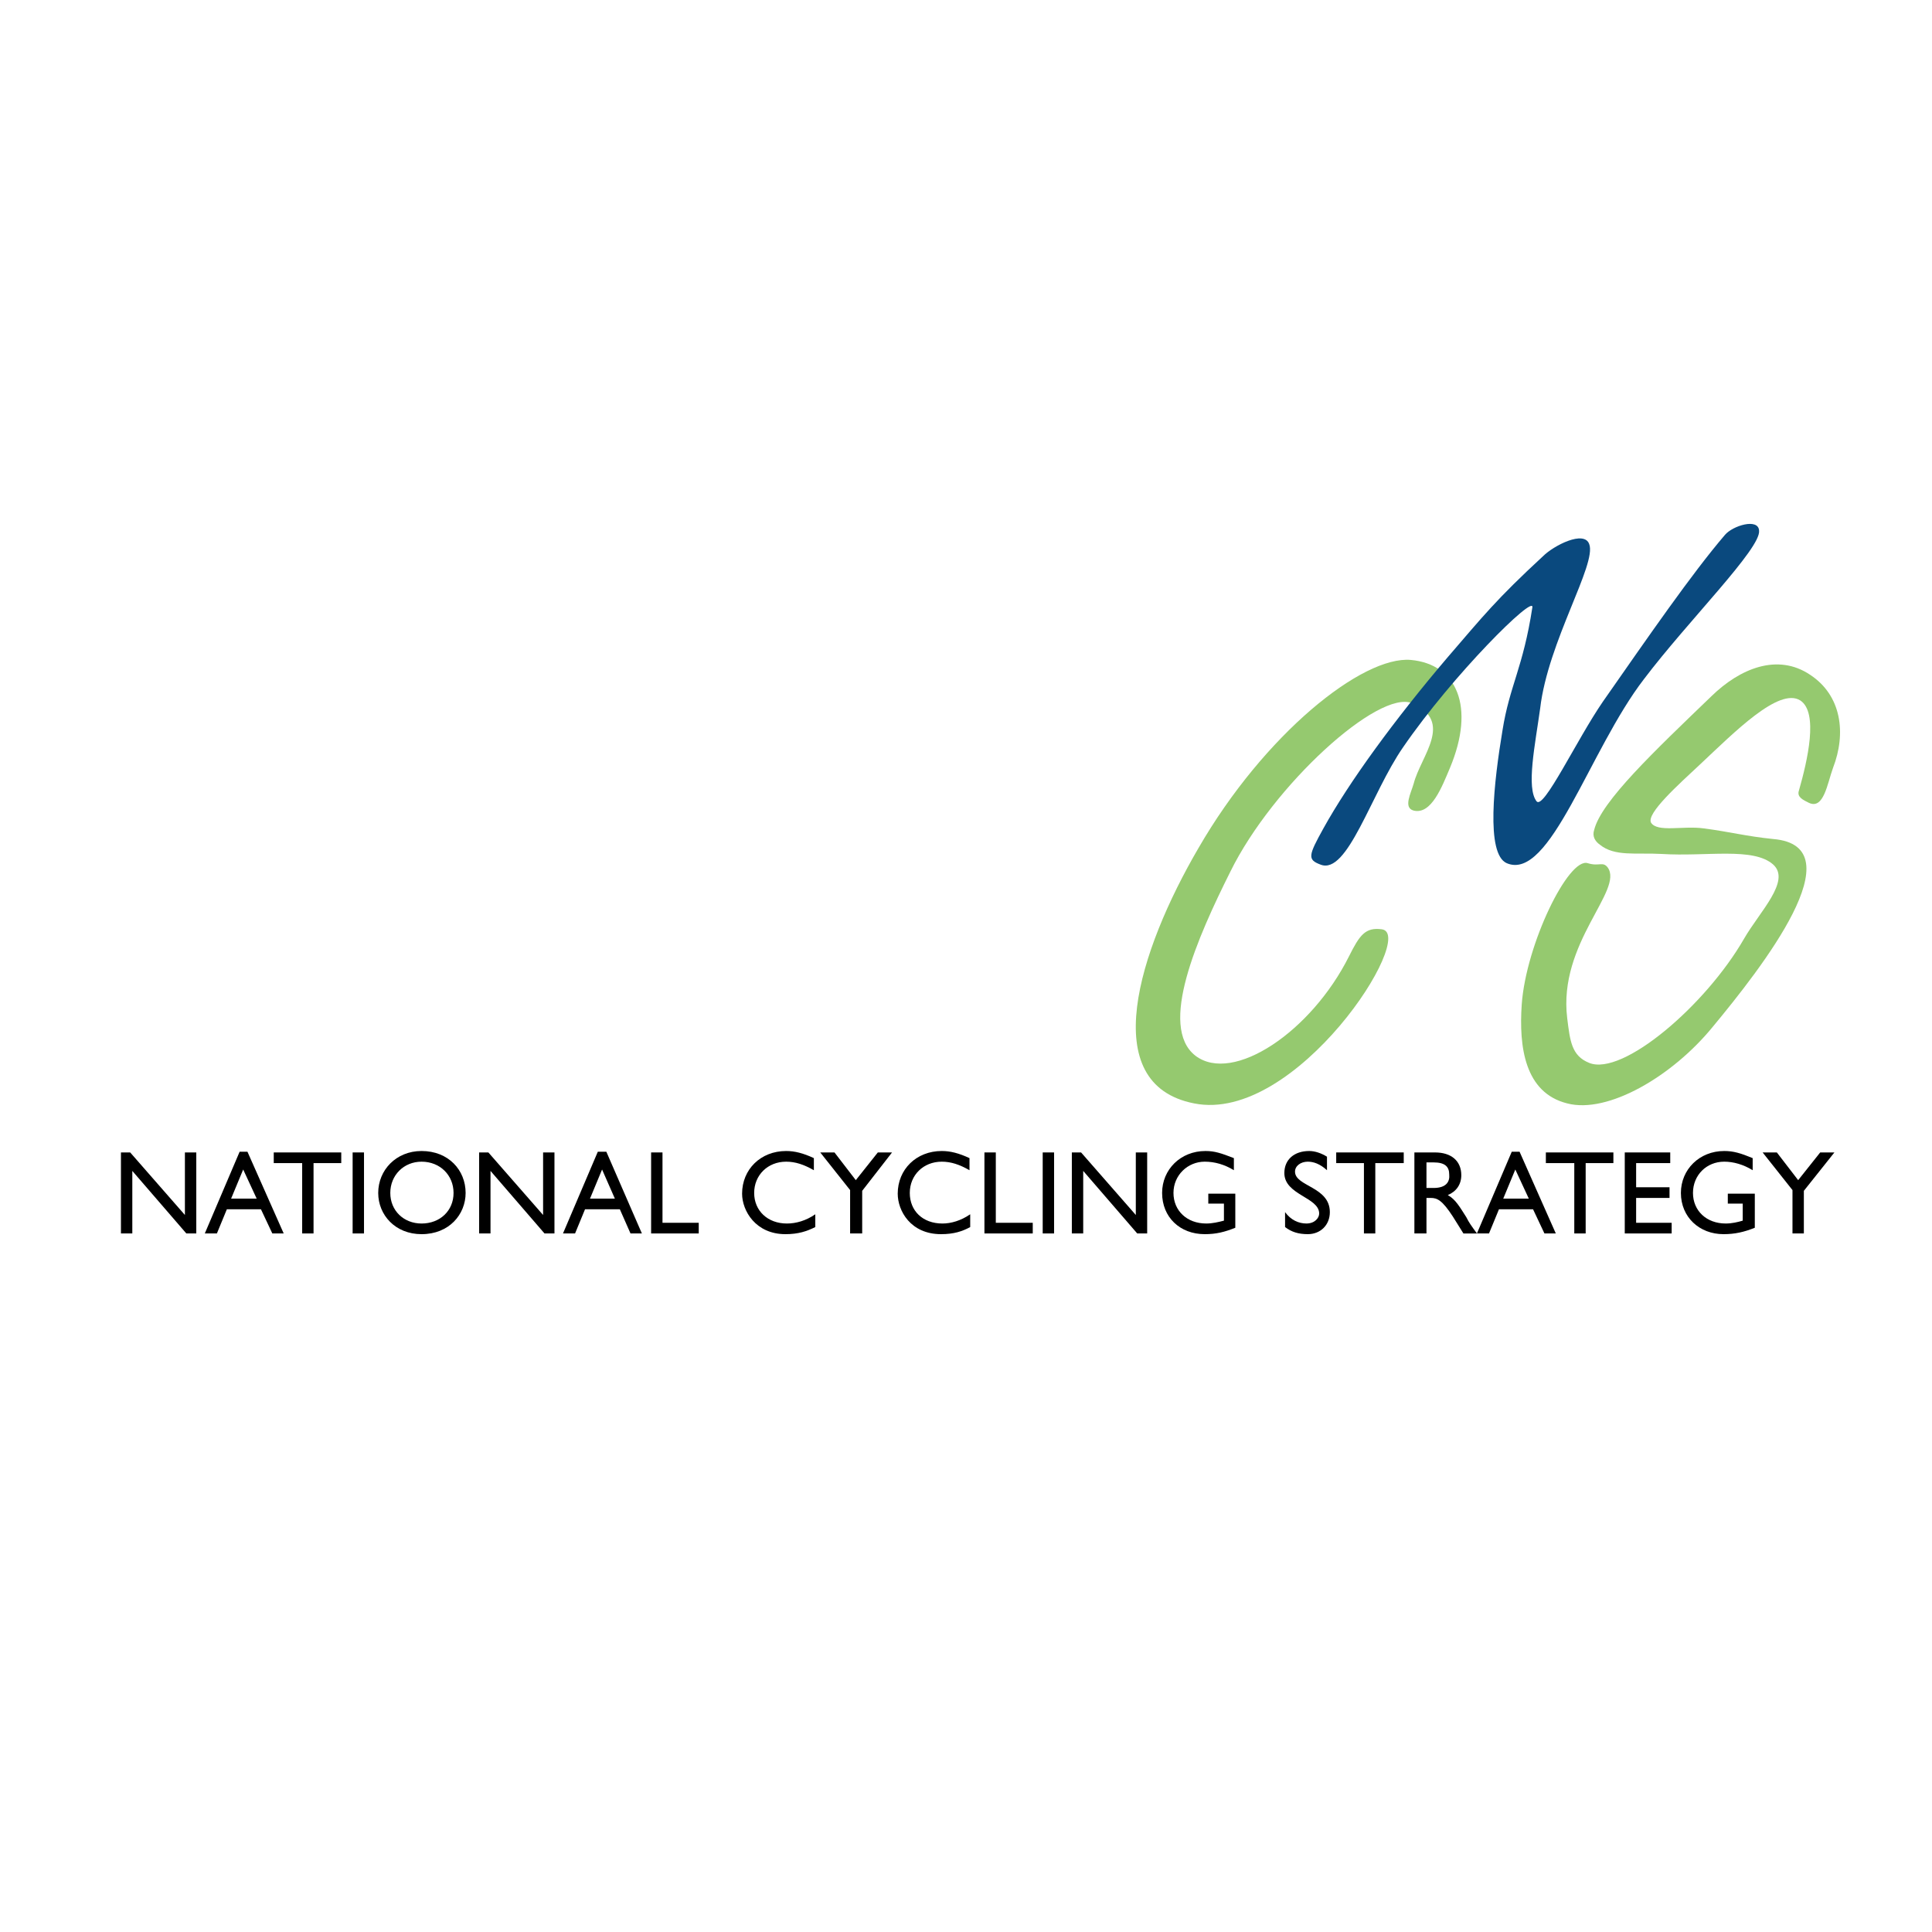 <?xml version="1.0" encoding="utf-8"?>
<!-- Generator: Adobe Illustrator 13.0.0, SVG Export Plug-In . SVG Version: 6.00 Build 14948)  -->
<!DOCTYPE svg PUBLIC "-//W3C//DTD SVG 1.0//EN" "http://www.w3.org/TR/2001/REC-SVG-20010904/DTD/svg10.dtd">
<svg version="1.0" id="Layer_1" xmlns="http://www.w3.org/2000/svg" xmlns:xlink="http://www.w3.org/1999/xlink" x="0px" y="0px"
	 width="192.756px" height="192.756px" viewBox="0 0 192.756 192.756" enable-background="new 0 0 192.756 192.756"
	 xml:space="preserve">
<g>
	<polygon fill-rule="evenodd" clip-rule="evenodd" fill="#FFFFFF" points="0,0 192.756,0 192.756,192.756 0,192.756 0,0 	"/>
	<path fill-rule="evenodd" clip-rule="evenodd" fill="#95C96F" d="M134.591,95.409c1.063-2.127,1.631-2.907,3.262-2.694
		c3.617,0.425-8.509,19.428-18.719,17.371c-9.785-1.914-5.53-15.244,0.426-25.454c6.594-11.416,16.379-19.215,21.2-18.79
		c4.609,0.426,6.452,4.68,3.9,10.777c-0.78,1.844-1.845,4.68-3.616,4.254c-1.063-0.284-0.284-1.701,0-2.694
		c0.709-2.765,4.041-6.169-0.143-8.012c-3.332-1.418-13.897,8.154-18.151,16.804c-3.262,6.523-7.232,15.458-3.475,18.365
		C123.033,108.172,130.833,102.926,134.591,95.409L134.591,95.409z"/>
	<path fill-rule="evenodd" clip-rule="evenodd" fill="#0A497E" d="M131.755,86.263c-1.347-0.497-1.205-0.922,0.283-3.616
		c2.553-4.609,7.091-10.848,12.409-17.088c3.545-4.112,4.821-5.743,9.501-10.068c1.063-1.063,4.112-2.624,4.608-1.206
		c0.78,1.985-4.112,9.714-4.892,16.379c-0.497,3.616-1.419,7.941-0.355,9.289c0.71,0.851,3.971-6.098,6.595-9.927
		c4.608-6.594,8.863-12.763,12.195-16.662c0.78-0.922,3.333-1.702,3.404-0.426c0.212,1.772-7.091,9.005-11.487,14.819
		c-5.46,7.09-9.359,20.208-13.685,18.364c-2.127-0.922-1.276-8.154-0.426-13.259c0.709-4.467,2.057-6.24,2.979-12.267
		c0.213-1.347-7.941,6.736-12.904,13.968C136.789,79.172,134.449,87.326,131.755,86.263L131.755,86.263z"/>
	<path fill-rule="evenodd" clip-rule="evenodd" fill="#95C96F" d="M176.921,86.263c-1.985-1.773-6.665-0.78-11.132-1.064
		c-2.552-0.142-4.68,0.284-6.168-0.922c-0.497-0.354-0.78-0.851-0.567-1.489c0.708-2.836,5.956-7.8,11.699-13.33
		c2.836-2.765,6.594-4.325,9.855-2.127c3.12,2.057,3.616,5.814,2.27,9.289c-0.568,1.56-0.922,4.184-2.411,3.475
		c-0.567-0.284-1.205-0.567-0.992-1.206c0.85-2.978,1.984-7.799,0.141-9.005c-2.126-1.347-6.594,3.191-9.926,6.311
		c-2.198,2.056-5.46,4.964-4.964,5.885c0.638,0.993,3.19,0.284,5.247,0.567c2.694,0.354,4.184,0.78,6.948,1.063
		c8.367,0.709-1.205,12.905-6.026,18.72c-4.042,4.963-10.494,8.721-14.535,7.656c-4.255-1.062-4.822-5.672-4.538-9.855
		c0.425-6.027,4.68-14.748,6.594-14.11c1.135,0.354,1.489-0.213,1.985,0.426c1.631,2.269-4.963,7.516-4.041,15.032
		c0.283,2.27,0.425,3.758,2.197,4.467c3.333,1.348,11.629-5.742,15.458-12.409C175.574,90.942,178.694,87.893,176.921,86.263
		L176.921,86.263z"/>
	<polygon fill-rule="evenodd" clip-rule="evenodd" points="19.583,114.979 18.448,114.979 18.448,121.219 12.989,114.979 
		12.067,114.979 12.067,123.062 13.201,123.062 13.201,116.822 18.59,123.062 19.583,123.062 19.583,114.979 	"/>
	<path fill-rule="evenodd" clip-rule="evenodd" d="M24.688,114.908h-0.78l-3.474,8.154h1.206l0.993-2.41h3.403l1.134,2.41h1.135
		L24.688,114.908L24.688,114.908z M24.263,116.682l1.347,2.906h-2.552L24.263,116.682L24.263,116.682z"/>
	<polygon fill-rule="evenodd" clip-rule="evenodd" points="34.047,114.979 27.312,114.979 27.312,116.043 30.148,116.043 
		30.148,123.062 31.282,123.062 31.282,116.043 34.047,116.043 34.047,114.979 	"/>
	<polygon fill-rule="evenodd" clip-rule="evenodd" points="36.317,114.979 35.182,114.979 35.182,123.062 36.317,123.062 
		36.317,114.979 	"/>
	<path fill-rule="evenodd" clip-rule="evenodd" d="M37.734,119.02c0,2.199,1.702,4.113,4.325,4.113c2.766,0,4.396-1.984,4.396-4.113
		c0-2.268-1.702-4.184-4.396-4.184C39.508,114.836,37.734,116.752,37.734,119.02L37.734,119.02L37.734,119.02z M38.94,119.02
		c0-1.771,1.348-3.119,3.12-3.119c1.844,0,3.191,1.348,3.191,3.119c0,1.773-1.347,3.051-3.191,3.051
		C40.288,122.07,38.94,120.793,38.94,119.02L38.94,119.02L38.94,119.02z"/>
	<polygon fill-rule="evenodd" clip-rule="evenodd" points="55.319,114.979 54.185,114.979 54.185,121.219 48.725,114.979 
		47.803,114.979 47.803,123.062 48.938,123.062 48.938,116.822 54.326,123.062 55.319,123.062 55.319,114.979 	"/>
	<path fill-rule="evenodd" clip-rule="evenodd" d="M60.495,114.908h-0.851l-3.474,8.154h1.205l0.993-2.41h3.475l1.063,2.41h1.135
		L60.495,114.908L60.495,114.908z M60.069,116.682l1.277,2.906h-2.482L60.069,116.682L60.069,116.682z"/>
	<polygon fill-rule="evenodd" clip-rule="evenodd" points="66.097,114.979 64.962,114.979 64.962,123.062 69.713,123.062 
		69.713,121.998 66.097,121.998 66.097,114.979 	"/>
	<path fill-rule="evenodd" clip-rule="evenodd" d="M81.2,115.547c-1.063-0.496-1.915-0.711-2.765-0.711
		c-2.553,0-4.396,1.846-4.396,4.256c0,1.701,1.347,4.041,4.325,4.041c1.276,0,2.127-0.283,2.978-0.709v-1.275
		c-0.922,0.637-1.914,0.922-2.836,0.922c-1.915,0-3.262-1.277-3.262-3.051c0-1.771,1.347-3.119,3.191-3.119
		c0.921,0,1.772,0.285,2.765,0.852V115.547L81.2,115.547z"/>
	<polygon fill-rule="evenodd" clip-rule="evenodd" points="85.383,117.744 83.256,114.979 81.838,114.979 84.816,118.736 
		84.816,123.062 86.021,123.062 86.021,118.809 89,114.979 87.581,114.979 85.383,117.744 	"/>
	<path fill-rule="evenodd" clip-rule="evenodd" d="M96.728,115.547c-1.064-0.496-1.915-0.711-2.766-0.711
		c-2.552,0-4.396,1.846-4.396,4.256c0,1.701,1.276,4.041,4.325,4.041c1.276,0,2.127-0.283,2.907-0.709v-1.275
		c-0.922,0.637-1.915,0.922-2.766,0.922c-1.985,0-3.262-1.277-3.262-3.051c0-1.771,1.347-3.119,3.191-3.119
		c0.922,0,1.772,0.285,2.766,0.852V115.547L96.728,115.547z"/>
	<polygon fill-rule="evenodd" clip-rule="evenodd" points="99.352,114.979 98.217,114.979 98.217,123.062 103.038,123.062 
		103.038,121.998 99.352,121.998 99.352,114.979 	"/>
	<polygon fill-rule="evenodd" clip-rule="evenodd" points="105.166,114.979 104.031,114.979 104.031,123.062 105.166,123.062 
		105.166,114.979 	"/>
	<polygon fill-rule="evenodd" clip-rule="evenodd" points="114.454,114.979 113.32,114.979 113.32,121.219 107.86,114.979 
		106.938,114.979 106.938,123.062 108.072,123.062 108.072,116.822 113.461,123.062 114.454,123.062 114.454,114.979 	"/>
	<path fill-rule="evenodd" clip-rule="evenodd" d="M123.246,119.092h-2.694v0.992h1.56v1.701c-0.566,0.143-1.134,0.285-1.772,0.285
		c-1.914,0-3.262-1.277-3.262-3.051c0-1.771,1.419-3.119,3.12-3.119c0.993,0,1.985,0.285,2.907,0.852v-1.205
		c-1.276-0.496-1.914-0.711-2.836-0.711c-2.481,0-4.325,1.846-4.325,4.184c0,2.412,1.772,4.113,4.254,4.113
		c1.135,0,1.985-0.213,3.049-0.639V119.092L123.246,119.092z"/>
	<path fill-rule="evenodd" clip-rule="evenodd" d="M132.393,115.404c-0.567-0.354-1.205-0.568-1.772-0.568
		c-1.489,0-2.481,0.852-2.481,2.199c0,2.197,3.475,2.41,3.475,4.041c0,0.426-0.426,0.994-1.276,0.994
		c-0.78,0-1.56-0.355-2.127-1.135v1.488c0.638,0.496,1.347,0.709,2.269,0.709c1.276,0,2.198-0.922,2.198-2.197
		c0-2.553-3.475-2.553-3.475-4.041c0-0.568,0.567-0.994,1.276-0.994c0.567,0,1.206,0.213,1.914,0.852V115.404L132.393,115.404z"/>
	<polygon fill-rule="evenodd" clip-rule="evenodd" points="140.051,114.979 133.314,114.979 133.314,116.043 136.08,116.043 
		136.08,123.062 137.214,123.062 137.214,116.043 140.051,116.043 140.051,114.979 	"/>
	<path fill-rule="evenodd" clip-rule="evenodd" d="M141.114,114.979v8.084h1.205v-3.545h0.426c0.639,0,1.135,0.213,2.198,1.844
		l1.063,1.701h1.348c-0.567-0.779-0.78-1.064-1.064-1.631c-0.638-0.992-1.063-1.773-1.843-2.199
		c0.851-0.354,1.347-1.062,1.347-1.984c0-1.418-0.993-2.27-2.623-2.27H141.114L141.114,114.979z M142.319,115.973h0.709
		c1.135,0,1.561,0.424,1.561,1.205c0.071,0.709-0.284,1.346-1.561,1.346h-0.709V115.973L142.319,115.973z"/>
	<path fill-rule="evenodd" clip-rule="evenodd" d="M151.608,114.908h-0.78l-3.474,8.154h1.205l0.992-2.41h3.403l1.135,2.41h1.134
		L151.608,114.908L151.608,114.908z M151.183,116.682l1.347,2.906h-2.552L151.183,116.682L151.183,116.682z"/>
	<polygon fill-rule="evenodd" clip-rule="evenodd" points="160.968,114.979 154.231,114.979 154.231,116.043 157.067,116.043 
		157.067,123.062 158.202,123.062 158.202,116.043 160.968,116.043 160.968,114.979 	"/>
	<polygon fill-rule="evenodd" clip-rule="evenodd" points="166.64,114.979 162.103,114.979 162.103,123.062 166.782,123.062 
		166.782,121.998 163.237,121.998 163.237,119.518 166.569,119.518 166.569,118.453 163.237,118.453 163.237,116.043 
		166.64,116.043 166.64,114.979 	"/>
	<path fill-rule="evenodd" clip-rule="evenodd" d="M175.078,119.092h-2.694v0.992h1.488v1.701c-0.496,0.143-1.062,0.285-1.701,0.285
		c-1.915,0-3.262-1.277-3.262-3.051c0-1.771,1.347-3.119,3.12-3.119c0.922,0,1.914,0.285,2.836,0.852v-1.205
		c-1.205-0.496-1.914-0.711-2.836-0.711c-2.482,0-4.325,1.846-4.325,4.184c0,2.412,1.843,4.113,4.254,4.113
		c1.135,0,2.057-0.213,3.12-0.639V119.092L175.078,119.092z"/>
	<polygon fill-rule="evenodd" clip-rule="evenodd" points="179.403,117.744 177.276,114.979 175.857,114.979 178.836,118.736 
		178.836,123.062 179.971,123.062 179.971,118.809 183.019,114.979 181.602,114.979 179.403,117.744 	"/>
</g>
</svg>
